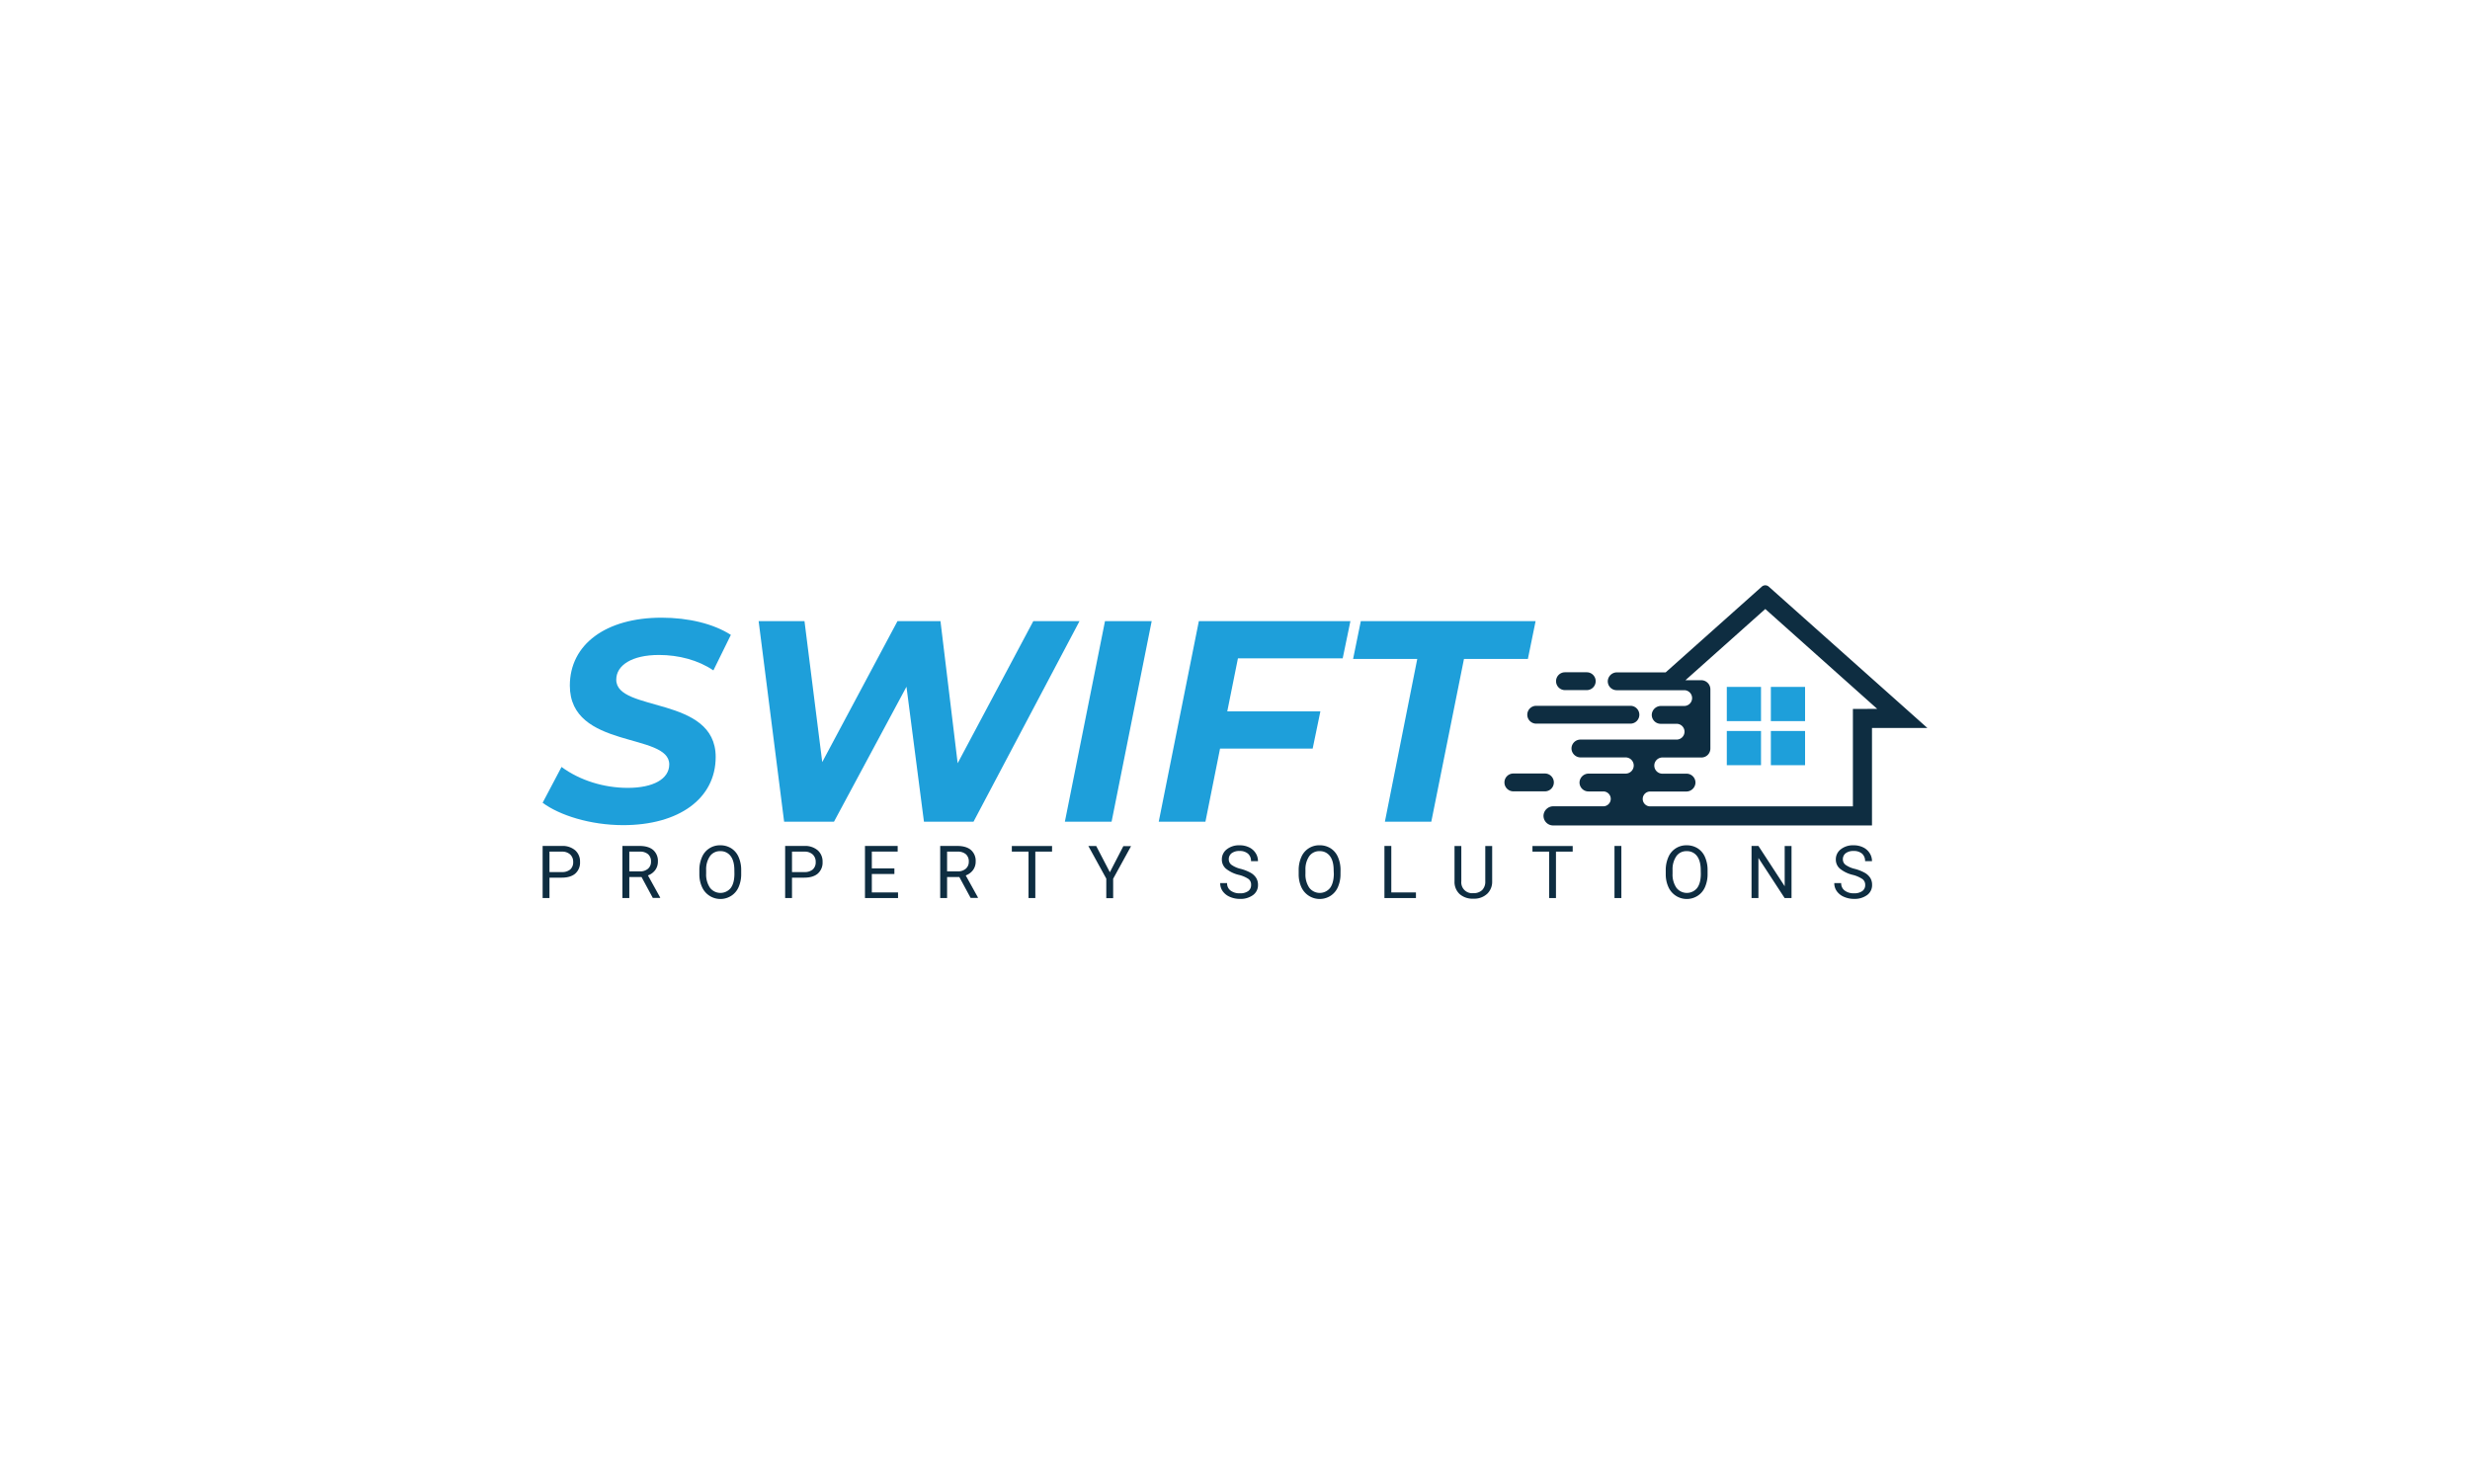 <svg id="Layer_1" data-name="Layer 1" xmlns="http://www.w3.org/2000/svg" viewBox="0 0 1280 769"><defs><style>.cls-1{fill:#0e2d41;}.cls-2{fill:#1e9fda;}</style></defs><path class="cls-1" d="M913,304l-49.82,44.43H838a4.75,4.75,0,0,0-4.82,4.48,4.62,4.62,0,0,0,4.62,4.76h35a4.09,4.09,0,0,1,4.08,4.09h0a4.08,4.08,0,0,1-4.08,4.08h-12a4.76,4.76,0,0,0-4.82,4.48,4.62,4.62,0,0,0,4.62,4.76h8.26a4.09,4.09,0,0,1,4.09,4.09h0a4.09,4.09,0,0,1-4.09,4.09H819a4.63,4.63,0,0,0-4.61,4.92,4.74,4.74,0,0,0,4.78,4.32h23.26a4.2,4.2,0,0,1,4.2,4.19h0a4.2,4.2,0,0,1-4.2,4.2H823.35a4.74,4.74,0,0,0-4.81,4.48,4.62,4.62,0,0,0,4.62,4.76h7.71a3.85,3.85,0,0,1,3.85,3.85h0a3.85,3.85,0,0,1-3.85,3.85H805a5.08,5.08,0,0,0-5.12,4.64,5,5,0,0,0,4.95,5.29H970.1V377.24h28.7L916.61,304A2.72,2.72,0,0,0,913,304Zm47.21,63.39v50.48H869.32v0H855.14a3.85,3.85,0,0,1-3.85-3.85h0a3.85,3.85,0,0,1,3.85-3.85h18.67a4.74,4.74,0,0,0,4.81-4.48,4.62,4.62,0,0,0-4.62-4.76H861.49a4.2,4.2,0,0,1-4.2-4.2h0a4.2,4.2,0,0,1,4.2-4.19h20.23a4.64,4.64,0,0,0,3.28-1.36,4.66,4.66,0,0,0,1.35-3.27V357.23a4.74,4.74,0,0,0-4.74-4.74h-8.18l41.37-36.9,58,51.75Z"/><path class="cls-1" d="M796.09,375h48.83a4.62,4.62,0,1,0,0-9.24H796.09a4.62,4.62,0,0,0,0,9.24Z"/><path class="cls-1" d="M805.23,405.46a4.62,4.62,0,0,0-4.62-4.62H784.25a4.62,4.62,0,0,0,0,9.24h16.36A4.62,4.62,0,0,0,805.23,405.46Z"/><path class="cls-1" d="M811,357.62h11.29a4.62,4.62,0,1,0,0-9.24H811a4.62,4.62,0,0,0,0,9.24Z"/><rect class="cls-2" x="894.86" y="355.96" width="17.73" height="17.73"/><rect class="cls-2" x="894.86" y="378.8" width="17.73" height="17.73"/><rect class="cls-2" x="917.69" y="355.96" width="17.73" height="17.73"/><rect class="cls-2" x="917.69" y="378.8" width="17.73" height="17.73"/><path class="cls-2" d="M281.2,416l9.8-18.56c9.5,7,22,10.84,34.3,10.84,13.21,0,21.52-4.6,21.52-12.17,0-16.63-51.52-7.72-51.52-40.83,0-21.38,18.71-35.19,47.52-35.19,13.95,0,26.87,3.12,35.93,8.91l-9.06,18.41c-7.87-5.35-18-8-28.21-8-14,0-22.12,5.34-22.12,12.77-.15,17.07,51.52,8.17,51.52,40.09,0,21.53-19,35.33-48,35.33C306,427.58,290,422.54,281.2,416Z"/><path class="cls-2" d="M559.43,321.87,504.5,425.8H478.81l-9.06-69.93L432.19,425.8H406.35L393.14,321.87H416.9l9.2,73.05,39-73.05h22.27l8.91,73.64,39.2-73.64Z"/><path class="cls-2" d="M572.63,321.87h24.2L576.05,425.8H551.84Z"/><path class="cls-2" d="M641.52,341.17,636,368.64h48.25l-4,19.3h-48l-7.57,37.86h-24.2l20.79-103.93h78.54l-4,19.3Z"/><path class="cls-2" d="M734.45,341.47H701.2l4-19.6h90.58l-4,19.6H758.66L741.73,425.8H717.68Z"/><path class="cls-1" d="M284.75,454.82v10.56H281.2v-27h9.94a10,10,0,0,1,6.94,2.26,7.67,7.67,0,0,1,2.5,6,7.54,7.54,0,0,1-2.45,6.05c-1.63,1.41-4,2.12-7,2.12Zm0-2.91h6.39a6.42,6.42,0,0,0,4.37-1.34,4.93,4.93,0,0,0,1.52-3.89,5.11,5.11,0,0,0-1.52-3.86,6,6,0,0,0-4.16-1.5h-6.6Z"/><path class="cls-1" d="M332.45,454.47h-6.33v10.91h-3.57v-27h8.92c3,0,5.38.7,7,2.08a7.44,7.44,0,0,1,2.46,6,7.29,7.29,0,0,1-1.36,4.39,8.14,8.14,0,0,1-3.79,2.8l6.33,11.44v.23h-3.81Zm-6.33-2.91h5.47a6.2,6.2,0,0,0,4.21-1.37,4.65,4.65,0,0,0,1.56-3.67,4.85,4.85,0,0,0-1.49-3.84,6.29,6.29,0,0,0-4.3-1.36h-5.45Z"/><path class="cls-1" d="M384.1,452.77a16.64,16.64,0,0,1-1.33,6.91,10.12,10.12,0,0,1-3.78,4.51,10.42,10.42,0,0,1-15.17-4.47,15.88,15.88,0,0,1-1.4-6.71v-1.95a16.52,16.52,0,0,1,1.35-6.87,10,10,0,0,1,9.48-6.15,10.48,10.48,0,0,1,5.71,1.57,10,10,0,0,1,3.81,4.54,16.7,16.7,0,0,1,1.33,6.91ZM380.56,451c0-3.19-.64-5.65-1.92-7.36a6.36,6.36,0,0,0-5.39-2.56,6.28,6.28,0,0,0-5.31,2.56,11.88,11.88,0,0,0-2,7.12v2a12.12,12.12,0,0,0,2,7.3,6.84,6.84,0,0,0,10.71.15q1.89-2.5,1.94-7.2Z"/><path class="cls-1" d="M410.43,454.82v10.56h-3.55v-27h9.94a10,10,0,0,1,6.94,2.26,7.67,7.67,0,0,1,2.51,6,7.55,7.55,0,0,1-2.46,6.05c-1.63,1.41-4,2.12-7,2.12Zm0-2.91h6.39a6.42,6.42,0,0,0,4.37-1.34,4.93,4.93,0,0,0,1.52-3.89,5.11,5.11,0,0,0-1.52-3.86,6,6,0,0,0-4.16-1.5h-6.6Z"/><path class="cls-1" d="M463.49,452.91H451.8v9.56h13.58v2.91H448.25v-27h16.94v2.91H451.8V450h11.69Z"/><path class="cls-1" d="M497.13,454.47H490.8v10.91h-3.57v-27h8.92c3,0,5.38.7,7,2.08a7.44,7.44,0,0,1,2.46,6,7.29,7.29,0,0,1-1.36,4.39,8.14,8.14,0,0,1-3.79,2.8l6.33,11.44v.23H503Zm-6.33-2.91h5.47a6.2,6.2,0,0,0,4.21-1.37,4.65,4.65,0,0,0,1.56-3.67,4.85,4.85,0,0,0-1.49-3.84,6.29,6.29,0,0,0-4.3-1.36H490.8Z"/><path class="cls-1" d="M545.19,441.32h-8.67v24.06H533V441.32h-8.65v-2.91h20.85Z"/><path class="cls-1" d="M575.15,452l7-13.54h4l-9.29,16.91v10.06h-3.56V455.32l-9.29-16.91h4.07Z"/><path class="cls-1" d="M641.93,453.36a16.89,16.89,0,0,1-6.66-3.23,6.18,6.18,0,0,1-2.08-4.74,6.51,6.51,0,0,1,2.54-5.26,10.13,10.13,0,0,1,6.62-2.09,11,11,0,0,1,5,1.08,8.12,8.12,0,0,1,3.37,3,7.64,7.64,0,0,1,1.19,4.13H648.3a4.93,4.93,0,0,0-1.56-3.86,6.36,6.36,0,0,0-4.39-1.4,6.49,6.49,0,0,0-4.1,1.16,3.87,3.87,0,0,0-1.47,3.22,3.48,3.48,0,0,0,1.4,2.79,13.7,13.7,0,0,0,4.76,2.09,22.14,22.14,0,0,1,5.26,2.08A8,8,0,0,1,651,455a6.77,6.77,0,0,1,.92,3.57,6.3,6.3,0,0,1-2.56,5.25,10.85,10.85,0,0,1-6.83,2,12.71,12.71,0,0,1-5.19-1.06,8.71,8.71,0,0,1-3.71-2.92,7.09,7.09,0,0,1-1.3-4.2h3.57a4.64,4.64,0,0,0,1.8,3.86,7.6,7.6,0,0,0,4.83,1.42,7,7,0,0,0,4.31-1.15,3.72,3.72,0,0,0,1.5-3.13A3.64,3.64,0,0,0,647,455.5,15.65,15.65,0,0,0,641.93,453.36Z"/><path class="cls-1" d="M694.67,452.77a16.64,16.64,0,0,1-1.34,6.91,10.17,10.17,0,0,1-3.77,4.51,10.44,10.44,0,0,1-15.18-4.47A16,16,0,0,1,673,453v-1.95a16.52,16.52,0,0,1,1.35-6.87,10,10,0,0,1,9.48-6.15,10.49,10.49,0,0,1,5.72,1.57,10.07,10.07,0,0,1,3.8,4.54,16.7,16.7,0,0,1,1.34,6.91ZM691.13,451c0-3.19-.64-5.65-1.93-7.36a6.34,6.34,0,0,0-5.39-2.56,6.28,6.28,0,0,0-5.3,2.56,11.88,11.88,0,0,0-2,7.12v2a12.12,12.12,0,0,0,2,7.3,6.84,6.84,0,0,0,10.71.15q1.89-2.5,2-7.2Z"/><path class="cls-1" d="M721,462.47h12.77v2.91H717.44v-27H721Z"/><path class="cls-1" d="M773.27,438.41v18.34a8.62,8.62,0,0,1-2.39,6.24,9.72,9.72,0,0,1-6.46,2.72l-.94,0a10.12,10.12,0,0,1-7.06-2.38,8.56,8.56,0,0,1-2.66-6.58V438.41h3.52v18.26a5.62,5.62,0,0,0,6.2,6.17,6.26,6.26,0,0,0,4.62-1.61,6.16,6.16,0,0,0,1.6-4.54V438.41Z"/><path class="cls-1" d="M815,441.32h-8.67v24.06h-3.53V441.32h-8.65v-2.91H815Z"/><path class="cls-1" d="M840.22,465.38h-3.56v-27h3.56Z"/><path class="cls-1" d="M884.9,452.77a16.64,16.64,0,0,1-1.33,6.91,10.12,10.12,0,0,1-3.78,4.51,10.42,10.42,0,0,1-15.17-4.47,15.88,15.88,0,0,1-1.4-6.71v-1.95a16.52,16.52,0,0,1,1.35-6.87,10,10,0,0,1,9.48-6.15,10.48,10.48,0,0,1,5.71,1.57,10,10,0,0,1,3.81,4.54,16.7,16.7,0,0,1,1.33,6.91ZM881.36,451c0-3.19-.64-5.65-1.92-7.36a6.36,6.36,0,0,0-5.39-2.56,6.25,6.25,0,0,0-5.3,2.56,11.88,11.88,0,0,0-2,7.12v2a12.12,12.12,0,0,0,2,7.3,6.84,6.84,0,0,0,10.71.15q1.89-2.5,1.94-7.2Z"/><path class="cls-1" d="M928.4,465.38h-3.57L911.25,444.6v20.78h-3.57v-27h3.57l13.61,20.87V438.41h3.54Z"/><path class="cls-1" d="M960.1,453.36a16.76,16.76,0,0,1-6.65-3.23,6.19,6.19,0,0,1-2.09-4.74,6.5,6.5,0,0,1,2.55-5.26,10.09,10.09,0,0,1,6.62-2.09,11,11,0,0,1,5,1.08,8.12,8.12,0,0,1,3.37,3,7.56,7.56,0,0,1,1.2,4.13h-3.58a5,5,0,0,0-1.55-3.86,6.36,6.36,0,0,0-4.39-1.4,6.49,6.49,0,0,0-4.1,1.16,3.87,3.87,0,0,0-1.47,3.22,3.47,3.47,0,0,0,1.39,2.79,13.7,13.7,0,0,0,4.76,2.09,22,22,0,0,1,5.26,2.08,8.07,8.07,0,0,1,2.82,2.66,6.77,6.77,0,0,1,.91,3.57,6.29,6.29,0,0,1-2.55,5.25,10.9,10.9,0,0,1-6.84,2,12.63,12.63,0,0,1-5.18-1.06,8.59,8.59,0,0,1-3.71-2.92,7.1,7.1,0,0,1-1.31-4.2h3.57a4.65,4.65,0,0,0,1.81,3.86,7.56,7.56,0,0,0,4.82,1.42,7,7,0,0,0,4.32-1.15,3.72,3.72,0,0,0,1.5-3.13,3.67,3.67,0,0,0-1.39-3.06A15.83,15.83,0,0,0,960.1,453.36Z"/></svg>